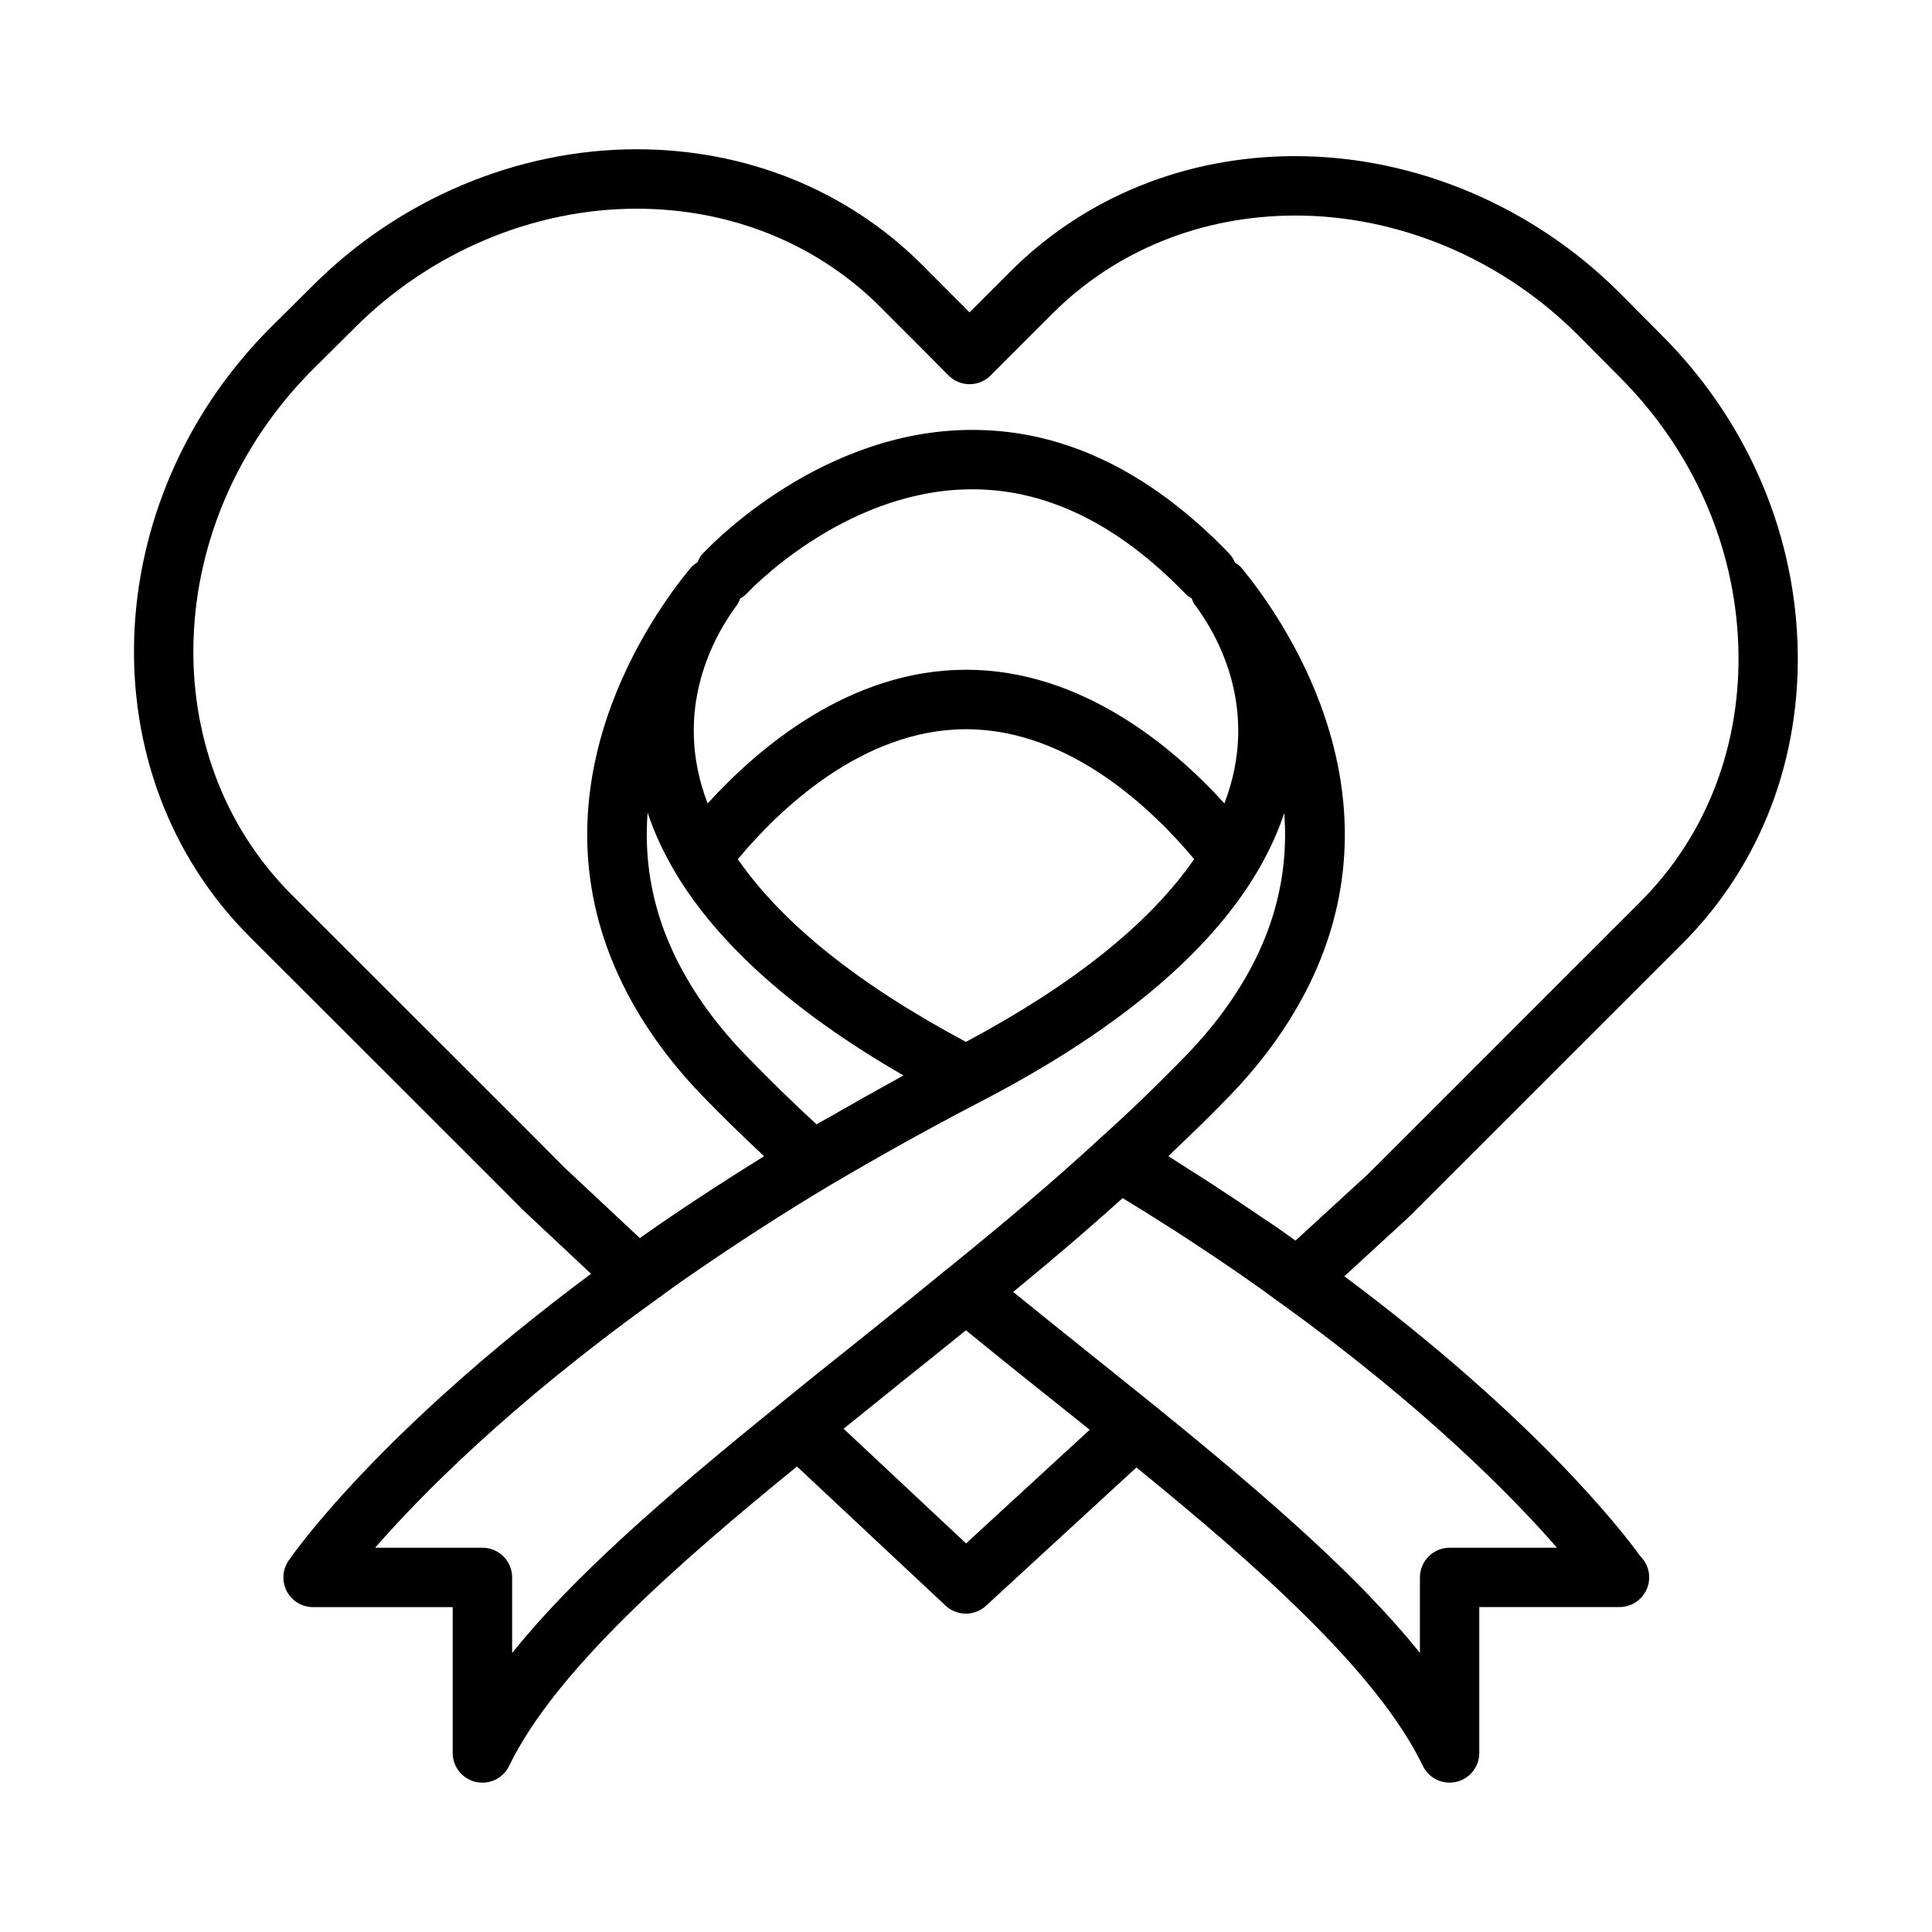 <?xml version="1.0" encoding="UTF-8"?>
<!-- Uploaded to: ICON Repo, www.iconrepo.com, Generator: ICON Repo Mixer Tools -->
<svg fill="#000000" width="800px" height="800px" version="1.1" viewBox="144 144 512 512" xmlns="http://www.w3.org/2000/svg">
 <path d="m589.82 394.1c20.828-20.828 31.668-49.199 30.535-79.879-1.141-30.465-13.965-59.418-36.102-81.508l-11.133-11.203c-23.004-22.961-54.285-36.133-85.836-36.133-29.023 0-55.859 10.879-75.562 30.621l-10.785 10.785c-4.094-4.117-8.336-8.367-12.648-12.684-19.734-19.695-46.57-30.543-75.57-30.543-31.574 0-62.859 13.168-85.812 36.117l-11.203 11.125c-45.996 46.082-48.492 118.49-5.582 161.4l40.723 40.699c18.074 18.059 30.316 30.285 31.812 31.828l17.98 16.848c-56.836 42.25-79.215 74.617-80.176 76.035-1.637 2.41-1.801 5.535-0.449 8.109 1.371 2.574 4.047 4.188 6.957 4.188h37v38.652c0 3.668 2.535 6.856 6.109 7.676 0.59 0.133 1.172 0.195 1.762 0.195 2.969 0 5.746-1.684 7.086-4.441 12.289-25.379 45.098-53.953 76.281-79.344l39.375 36.863c1.512 1.418 3.449 2.125 5.383 2.125 1.906 0 3.816-0.691 5.328-2.078l39.871-36.66c31 25.27 63.676 53.758 75.902 79.074 1.332 2.762 4.109 4.449 7.086 4.449 0.574 0 1.164-0.062 1.754-0.195 3.582-0.82 6.117-4 6.117-7.676v-38.652h37c0.062 0.008 0.117 0 0.156 0 4.352 0 7.871-3.527 7.871-7.871 0-2.203-0.898-4.195-2.363-5.621-4.59-6.359-27.559-36.242-78.422-74.172l17.199-15.801zm-250.43-89.883c0.363-0.488 0.52-1.039 0.754-1.574 0.598-0.387 1.219-0.738 1.715-1.301 0.227-0.27 25-26.859 58.191-27.648 20.562-0.543 40.047 8.91 58.371 27.922 0.41 0.418 0.914 0.637 1.387 0.945 0.234 0.559 0.41 1.141 0.797 1.652 5.984 7.973 17.43 27.758 7.879 52.695-13.656-15.012-37.855-35.418-68.465-35.418-30.629 0-54.828 20.422-68.488 35.434-9.574-24.926 1.879-44.723 7.859-52.707zm60.602 115.89c-28.441-15.168-48.719-31.426-60.457-48.414 10.801-12.957 32.891-34.441 60.473-34.441 27.574 0 49.648 21.477 60.457 34.426-11.73 16.988-32.016 33.242-60.473 48.43zm-77.062-44.957c0.008 0.016 0.016 0.031 0.023 0.047 0.031 0.047 0.047 0.094 0.078 0.141 11.445 19.121 31.723 37.133 60.387 53.656-0.891 0.488-1.785 1.016-2.676 1.504-5.289 2.906-10.629 5.918-15.926 8.973-1.48 0.844-2.945 1.629-4.426 2.488-6.281-5.769-12.594-11.934-18.812-18.359-8.391-8.668-14.91-17.965-19.363-27.641-5.879-12.785-7.469-25.199-6.59-36.605 1.695 5.106 4.094 10.395 7.305 15.797zm-43.207 206.92v-20.035c0-4.344-3.519-7.871-7.871-7.871h-28.441c12.027-13.77 35.637-37.801 74.219-65.535 2.914-2.148 5.984-4.375 9.156-6.551 12.609-8.699 24.602-16.438 36.613-23.633 13.492-7.973 26.664-15.297 40.258-22.387h0.008c35.566-18.406 60.23-38.832 73.32-60.711 0.031-0.047 0.055-0.102 0.086-0.156 0-0.008 0.008-0.016 0.016-0.023 3.188-5.367 5.566-10.613 7.258-15.688 0.867 11.367-0.738 23.742-6.574 36.488-4.457 9.676-10.973 18.98-19.375 27.648-7.621 7.871-15.367 15.344-23.043 22.199-0.039 0.031-0.062 0.07-0.094 0.102-11.328 10.438-24.113 21.348-40.203 34.352-0.023 0.016-0.047 0.023-0.07 0.039-11.785 9.66-23.562 19.082-35.18 28.332l-9.219 7.477c-0.023 0.016-0.031 0.047-0.047 0.062-31.047 25.082-54.98 46.109-70.816 65.891zm120.3-29.047-32.457-30.387 2.156-1.754c4.41-3.504 8.926-7.211 13.383-10.785 5.621-4.504 11.203-8.934 16.871-13.555 10.172 8.289 20.309 16.398 30.254 24.309l2.551 2.055zm156.6 1.141h-28.457c-4.352 0-7.871 3.527-7.871 7.871v20.004c-15.785-19.703-39.59-40.66-70.477-65.66l-9.715-7.809c-3.047-2.426-6.164-4.961-9.234-7.406-6.094-4.871-12.211-9.793-18.367-14.793 0.93-0.762 1.785-1.48 2.691-2.227 0.898-0.746 1.801-1.496 2.684-2.227 2.961-2.457 5.816-4.856 8.559-7.195 0.332-0.285 0.676-0.574 1.008-0.852 3.039-2.598 5.945-5.133 8.754-7.621 0.676-0.598 1.34-1.188 2-1.777 1.109-0.984 2.242-1.984 3.32-2.961 3.496 2.133 7 4.289 10.508 6.543 1.125 0.715 2.227 1.395 3.352 2.117 5.856 3.785 11.77 7.731 17.84 11.918 3.465 2.394 6.777 4.777 10.012 7.18 0.039 0.023 0.078 0.031 0.117 0.055 38.02 27.418 61.344 51.184 73.277 64.84zm-69.289-81.398c-1.133-0.812-2.289-1.613-3.449-2.426-0.582-0.41-1.117-0.82-1.707-1.219-1.273-0.883-2.488-1.645-3.762-2.512-4.281-2.914-8.527-5.762-12.707-8.484-2.266-1.48-4.543-2.922-6.793-4.344-1.762-1.117-3.527-2.289-5.281-3.379 0.371-0.348 0.738-0.738 1.109-1.094 5.031-4.754 10.035-9.637 14.996-14.762 9.645-9.941 17.168-20.711 22.371-32.023 23.254-50.711-8.754-95.52-19.121-108.05-0.488-0.59-1.109-0.984-1.707-1.387-0.371-0.859-0.844-1.676-1.527-2.394-21.523-22.324-45.02-33.387-70.109-32.738-40.492 0.984-69.352 32.691-69.637 33.016-0.527 0.613-0.844 1.316-1.148 2.023-0.652 0.426-1.301 0.852-1.82 1.48-10.375 12.539-42.422 57.402-19.113 108.06 5.195 11.305 12.723 22.074 22.355 32.008 5.352 5.535 10.777 10.777 16.199 15.871-9.398 5.84-18.844 11.926-28.637 18.688-1.449 0.992-2.883 1.992-4.289 3l-19.828-18.555c-1.195-1.258-13.531-13.578-31.738-31.773l-40.723-40.691c-36.785-36.777-34.273-99.203 5.574-139.12l11.195-11.125c20.043-20.035 47.273-31.527 74.699-31.527 24.797 0 47.688 9.211 64.449 25.938 6.297 6.281 12.414 12.414 18.152 18.223 1.48 1.496 3.481 2.34 5.582 2.348h0.023c2.094 0 4.094-0.828 5.566-2.305l16.383-16.383c16.734-16.766 39.613-26.008 64.426-26.008 27.41 0 54.648 11.492 74.691 31.504l11.133 11.203c19.332 19.301 30.527 44.5 31.512 70.973 0.977 26.254-8.234 50.461-25.93 68.164l-72.109 72.109z"/>
</svg>